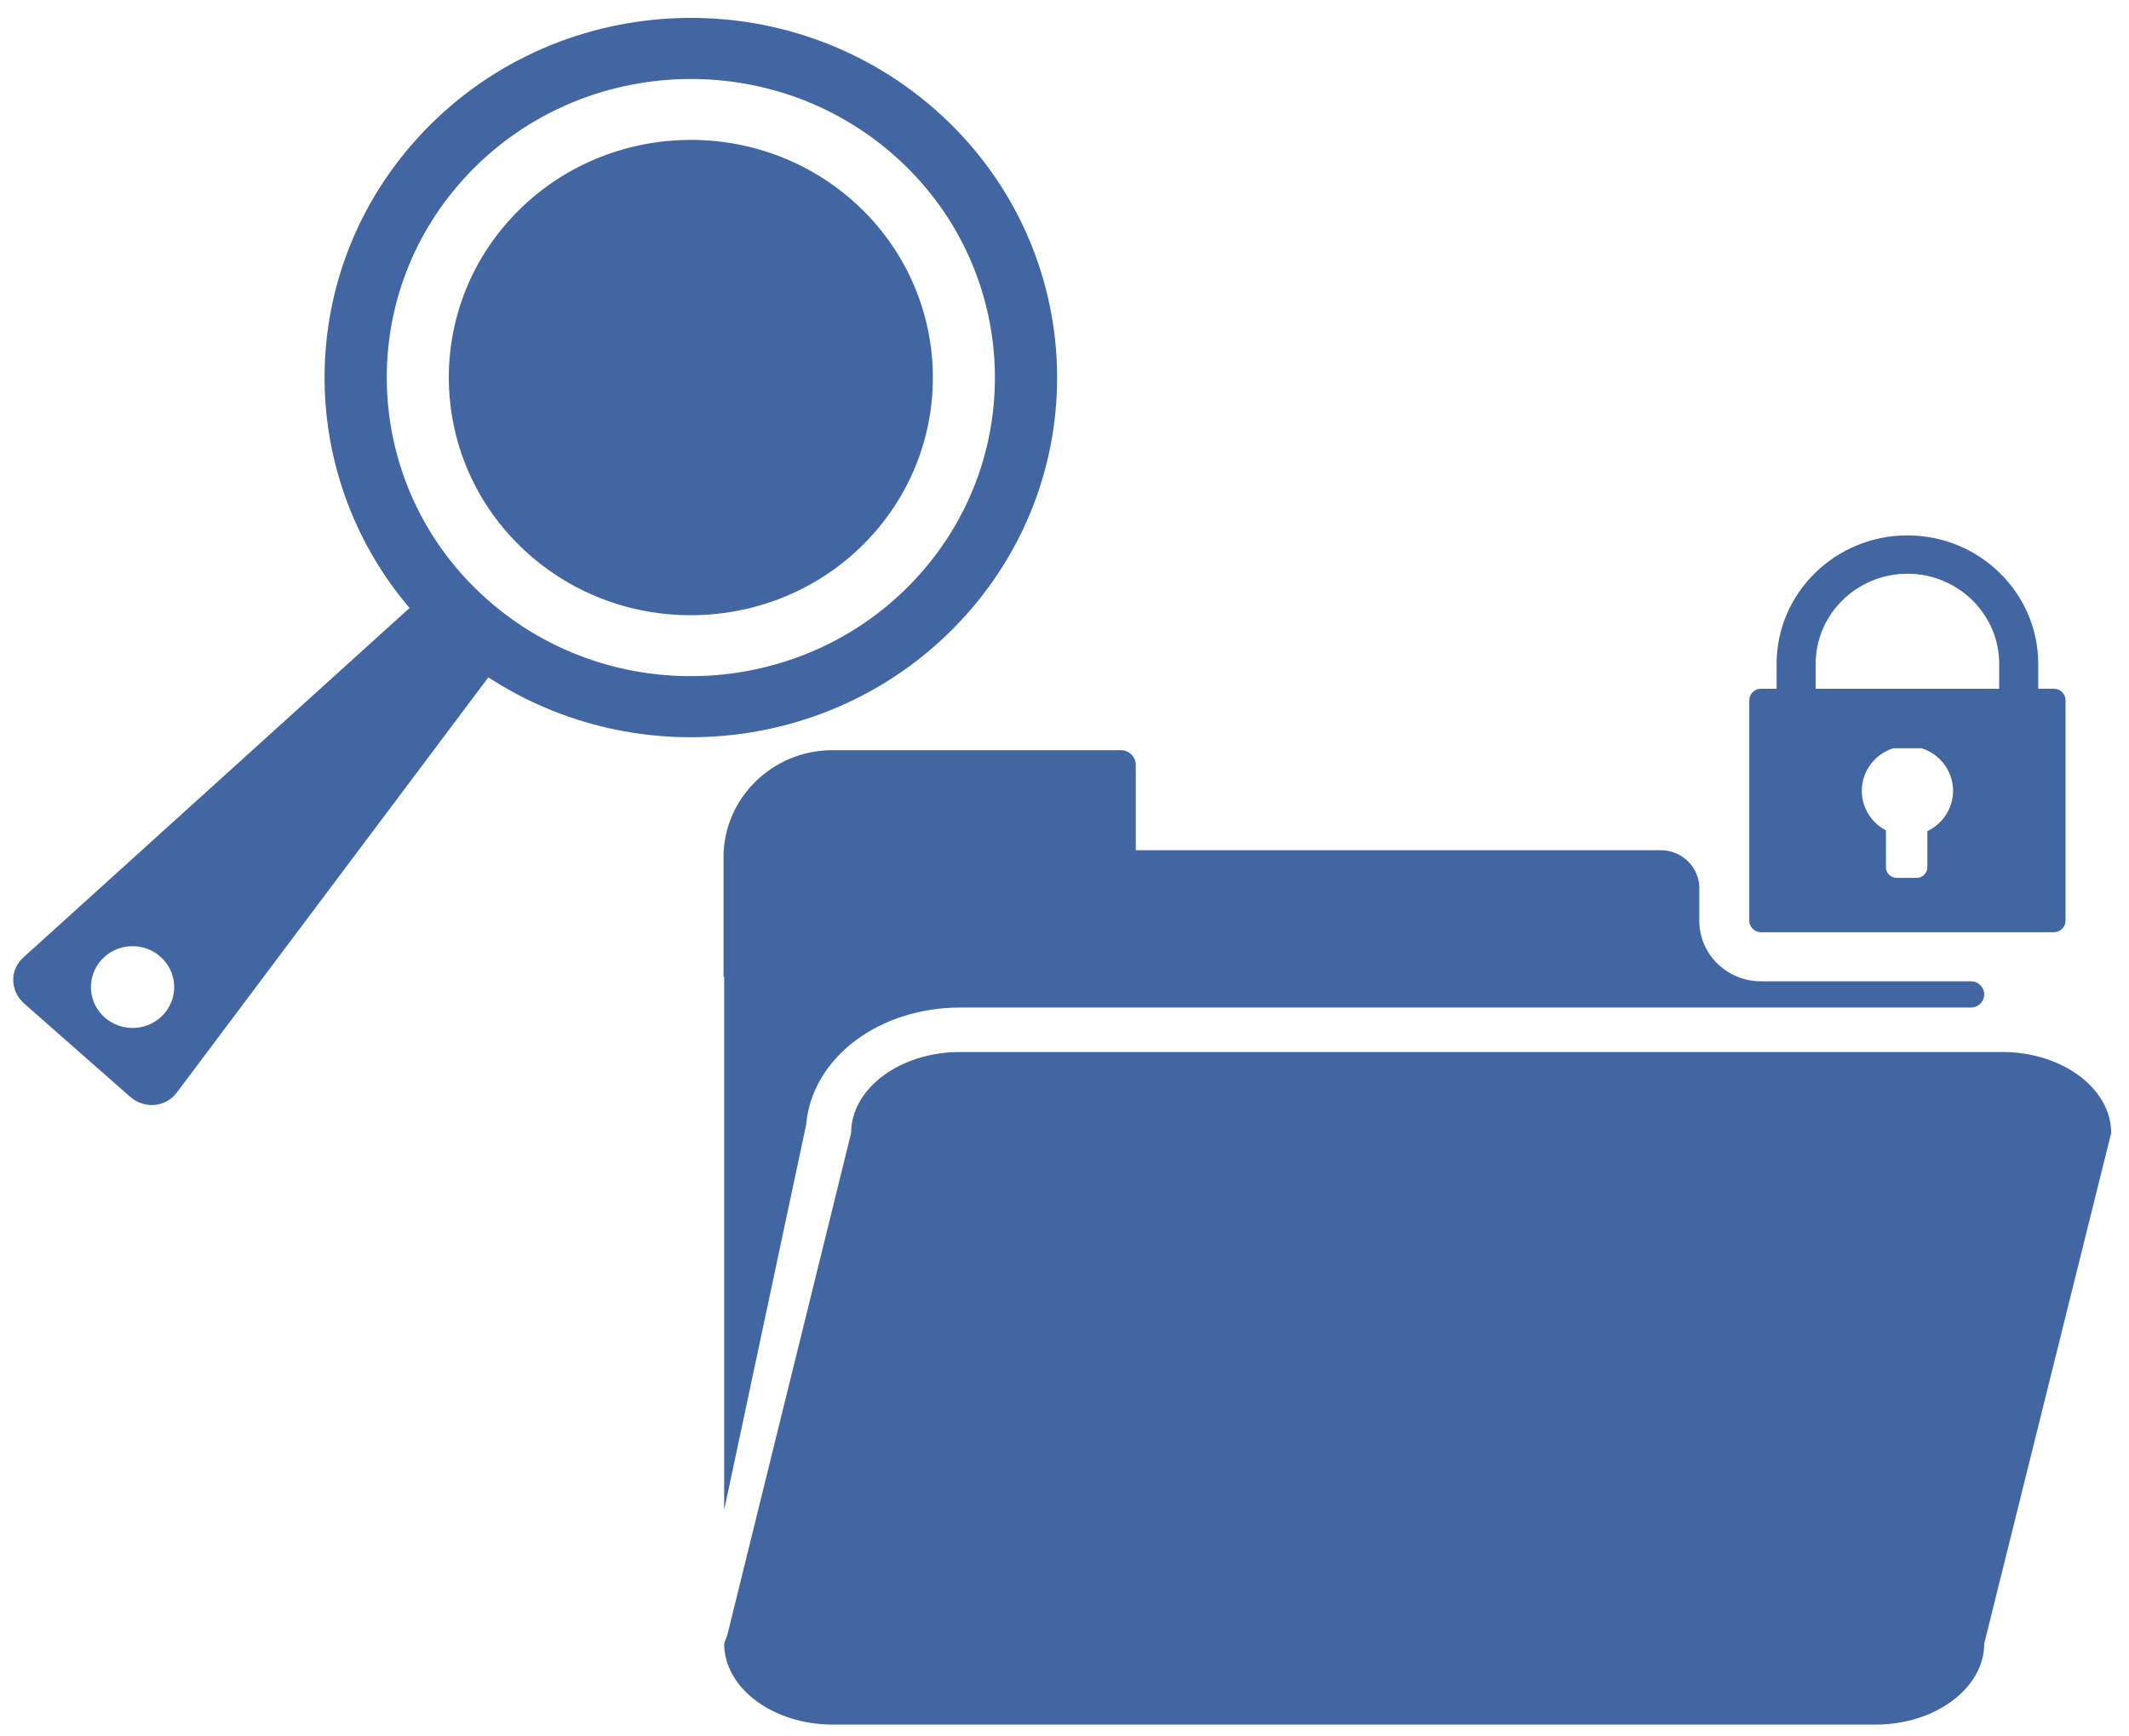 <?xml version="1.0" encoding="utf-8"?>
<!-- Generator: Adobe Illustrator 15.1.0, SVG Export Plug-In  -->
<!DOCTYPE svg PUBLIC "-//W3C//DTD SVG 1.1//EN" "http://www.w3.org/Graphics/SVG/1.1/DTD/svg11.dtd">
<svg version="1.1"
	 xmlns="http://www.w3.org/2000/svg" xmlns:xlink="http://www.w3.org/1999/xlink" xmlns:a="http://ns.adobe.com/AdobeSVGViewerExtensions/3.0/"
	 x="0px" y="0px" width="217px" height="177px" viewBox="-1.347 -1.823 217 177" enable-background="new -1.347 -1.823 217 177"
	 xml:space="preserve">
<defs>
</defs>
<path fill="#4266A1" d="M85.536,18.616c-10.135-8.92-25.768-8.077-34.85,1.878c-9.08,9.954-8.223,25.309,1.912,34.229
	c10.135,8.919,25.77,8.078,34.85-1.878C96.53,42.89,95.673,27.535,85.536,18.616"/>
<path fill="#4266A1" d="M48.376,59.352c-12.732-11.206-13.811-30.498-2.4-43.005C57.384,3.84,77.026,2.783,89.759,13.989
	c12.734,11.206,13.811,30.498,2.402,43.005C80.751,69.5,61.11,70.558,48.376,59.352 M12.397,102.973
	c-2.342,0.126-4.342-1.636-4.471-3.936c-0.129-2.298,1.664-4.264,4.006-4.39c2.34-0.126,4.342,1.636,4.471,3.934
	C16.53,100.88,14.737,102.846,12.397,102.973 M96.872,61.14c13.76-15.083,12.465-38.266-2.891-51.78
	C78.626-4.155,55.022-2.883,41.263,12.2c-12.537,13.744-12.574,34.211-0.865,47.961L1.03,95.794
	c-1.402,1.27-1.377,3.407,0.104,4.709l10.764,9.473c1.48,1.303,3.646,1.095,4.777-0.413l31.754-42.333
	C63.626,77.158,84.335,74.884,96.872,61.14"/>
<path fill="#4266A1" d="M72.464,152.11l8.363-39.304c0.275-3.271,2.078-6.354,5.043-8.563c2.896-2.158,6.666-3.347,10.615-3.347
	h103.049c0.752,0,1.361-0.599,1.361-1.338c0-0.739-0.609-1.338-1.361-1.338h-21.391c-3.473,0-6.287-2.765-6.287-6.175v-3.328
	c0-2.131-1.76-3.86-3.93-3.86h-53.506v-8.699c0-0.829-0.686-1.501-1.529-1.501H83.495c-6.102,0-11.094,4.902-11.094,10.895v12.219
	h0.063V152.11z"/>
<path fill="#4266A1" d="M202.421,68.396h-18.705v-2.541c0-5.064,4.195-9.186,9.352-9.186c5.158,0,9.354,4.122,9.354,9.186V68.396z
	 M195.101,82.912v3.272v0.414c0,0.591-0.492,1.075-1.096,1.075h-2.031c-0.604,0-1.096-0.484-1.096-1.075V84.91v-2.077
	c-1.465-0.77-2.461-2.287-2.461-4.032c0-2.019,1.336-3.732,3.186-4.336h2.932c1.85,0.604,3.186,2.317,3.186,4.336
	C197.72,80.608,196.651,82.169,195.101,82.912 M206.401,68.396v-2.541c0-7.22-5.982-13.095-13.334-13.095
	s-13.332,5.875-13.332,13.095v2.541h-1.592c-0.656,0-1.193,0.527-1.193,1.173v4.896v10.393v7.187c0,0.645,0.537,1.172,1.193,1.172
	h22.445h2.523h4.879c0.658,0,1.195-0.527,1.195-1.172V69.568c0-0.646-0.537-1.173-1.195-1.173H206.401z"/>
<path fill="#4266A1" d="M136.021,129.215c-0.254-0.146-0.732-0.218-1.438-0.218v15.988c0.928,0,1.498-0.183,1.711-0.548
	c0.217-0.366,0.322-1.36,0.322-2.981v-9.441c0-1.102-0.035-1.807-0.105-2.117C136.438,129.588,136.274,129.36,136.021,129.215"/>
<path fill="#4266A1" d="M167.597,128.997v5.404c0.723,0,1.229-0.097,1.52-0.293c0.291-0.195,0.436-0.828,0.436-1.899v-1.335
	c0-0.771-0.141-1.276-0.42-1.517C168.851,129.117,168.339,128.997,167.597,128.997"/>
<path fill="#4266A1" d="M151.886,128.997v6.185c0.184,0.009,0.34,0.014,0.473,0.014c0.59,0,1.002-0.142,1.23-0.428
	c0.229-0.285,0.344-0.877,0.344-1.778v-1.997c0-0.83-0.133-1.371-0.398-1.621C153.271,129.122,152.72,128.997,151.886,128.997"/>
<path fill="#4266A1" d="M202.759,105.431h-1.863H96.485c-6.094,0-11.08,3.715-11.08,8.255l-12.607,51.128l-0.334,0.931
	c0,4.54,4.986,8.255,11.078,8.255h106.275c6.092,0,11.078-3.715,11.078-8.255l12.941-52.059
	C213.837,109.146,208.853,105.431,202.759,105.431"/>
</svg>
